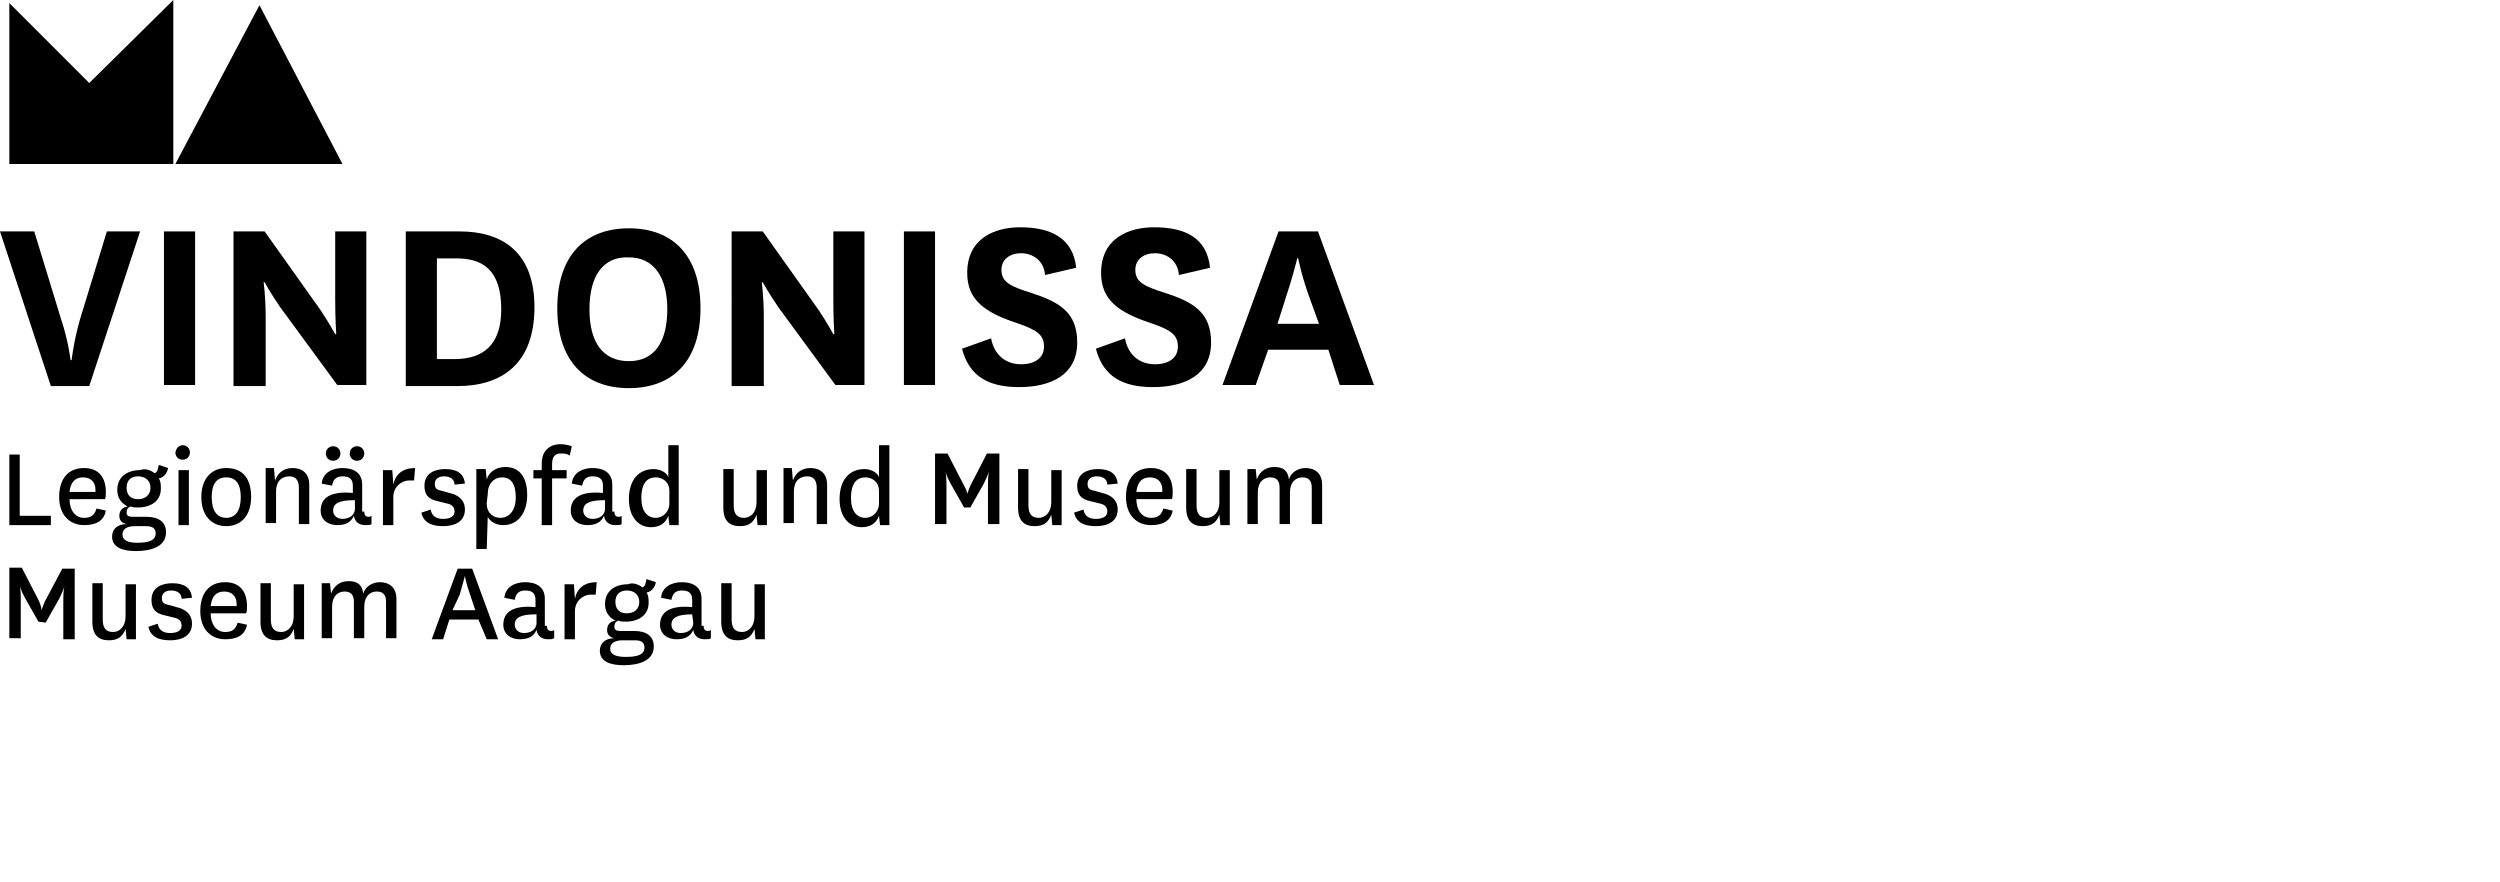 <?xml version="1.0" encoding="utf-8"?>
<!-- Generator: Adobe Illustrator 27.9.0, SVG Export Plug-In . SVG Version: 6.00 Build 0)  -->
<svg version="1.1" id="Ebene_1" xmlns="http://www.w3.org/2000/svg" xmlns:xlink="http://www.w3.org/1999/xlink" x="0px" y="0px"
	 viewBox="0 0 240.9 85" style="enable-background:new 0 0 240.9 85;" xml:space="preserve">
<g>
	<path d="M5.9,30.8c0.7,2.1,0.9,3.9,0.9,3.9h0.1c0,0,0.2-1.8,0.8-3.9l2.6-8.5h3.2L8.6,37.2H4.9L0,22.3h3.3L5.9,30.8z"/>
	<path d="M18.8,22.3v14.8h-3V22.3H18.8z"/>
	<path d="M30.9,29.9c0.8,1.2,1.4,2.3,1.4,2.3h0.1c0,0-0.1-1.4-0.1-3.3v-6.6h3v14.8h-2.8L27,29.6c-0.9-1.3-1.5-2.4-1.5-2.4h-0.1
		c0,0,0.2,1.3,0.2,3.4v6.6h-3.1V22.3h3L30.9,29.9z"/>
	<path d="M39.1,37.2V22.3h5.2c4.1,0,7.2,2,7.2,7.3c0,5.5-3.2,7.6-7.4,7.6C44.1,37.2,39.1,37.2,39.1,37.2z M43.8,34.6
		c2.7,0,4.5-1.3,4.5-4.8c0-3.8-1.8-4.9-4.3-4.9h-1.9v9.7H43.8z"/>
	<path d="M53.7,29.7c0-5,2.6-7.7,6.9-7.7s6.9,2.7,6.9,7.7s-2.6,7.7-6.9,7.7S53.7,34.7,53.7,29.7z M56.8,29.8c0,3.2,1.3,5,3.8,5
		s3.7-1.9,3.7-5s-1.3-5-3.7-5C58.1,24.7,56.8,26.6,56.8,29.8z"/>
	<path d="M78.9,29.9c0.8,1.2,1.4,2.3,1.4,2.3h0.1c0,0-0.1-1.4-0.1-3.3v-6.6h3v14.8h-2.8L75,29.6c-0.9-1.3-1.5-2.4-1.5-2.4h-0.1
		c0,0,0.2,1.3,0.2,3.4v6.6h-3.1V22.3h3L78.9,29.9z"/>
	<path d="M90.1,22.3v14.8h-3V22.3H90.1z"/>
	<path d="M95.5,32.6c0.3,1.6,1.4,2.5,2.9,2.5c1.3,0,2.2-0.6,2.2-1.7c0-1.1-0.6-1.6-2.7-2.3c-3-1-4.7-2.2-4.7-4.8
		c0-3.3,2.6-4.4,5.1-4.4c2.9,0,5.1,1,5.4,3.9l-3,0.7c-0.1-1.4-1.2-2.1-2.3-2.1c-1.1,0-1.9,0.6-1.9,1.6c0,1.2,0.9,1.6,2.8,2.2
		c2.8,0.9,4.5,1.9,4.5,4.8c0,3.1-2.5,4.3-5.6,4.3c-2.9,0-4.8-1-5.5-3.7L95.5,32.6z"/>
	<path d="M108.4,32.6c0.3,1.6,1.4,2.5,2.9,2.5c1.3,0,2.2-0.6,2.2-1.7c0-1.1-0.6-1.6-2.7-2.3c-3-1-4.7-2.2-4.7-4.8
		c0-3.3,2.6-4.4,5.1-4.4c3,0,5.1,1,5.4,3.9l-3,0.7c-0.1-1.4-1.2-2.1-2.3-2.1c-1.1,0-1.9,0.6-1.9,1.6c0,1.2,0.9,1.6,2.8,2.2
		c2.8,0.9,4.5,1.9,4.5,4.8c0,3.1-2.5,4.3-5.6,4.3c-2.9,0-4.8-1-5.5-3.7L108.4,32.6z"/>
	<path d="M128,33.7h-5.8l-1.2,3.4h-3.2l5.4-14.8h3.8l5.4,14.8h-3.3L128,33.7z M123.1,31.2h4l-0.8-2.2c-0.9-2.4-1.2-4.1-1.2-4.1H125
		c0,0-0.4,1.7-1.2,4.1L123.1,31.2z"/>
	<path d="M1.9,43.8v5.9h3v0.9h-4v-6.8C0.9,43.8,1.9,43.8,1.9,43.8z"/>
	<path d="M9.3,49l0.9,0.2c-0.2,1.1-1.1,1.4-2.1,1.4c-1.4,0-2.4-1-2.4-2.7c0-1.8,0.9-2.8,2.4-2.8c1.4,0,2.1,0.9,2.1,2.3
		c0,0.3,0,0.6-0.1,0.7H6.7c0,1,0.5,1.8,1.4,1.8C8.7,49.9,9.1,49.7,9.3,49z M9.2,47.4c0-0.1,0-0.2,0-0.2C9.2,46.5,8.8,46,8,46
		s-1.2,0.5-1.3,1.4H9.2z"/>
	<path d="M14.9,45.6c0.3-0.1,0.3-0.4,0.4-0.8l0.9,0.3c-0.1,0.5-0.4,0.9-0.9,1c0.2,0.3,0.2,0.6,0.2,1c0,1.2-1,1.8-2.2,1.8
		c-0.3,0-0.5,0-0.7-0.1c-0.3,0.1-0.4,0.3-0.4,0.6s0.2,0.4,0.6,0.4h1.3c1.2,0,1.9,0.5,1.9,1.5c0,1.4-1.5,1.8-2.9,1.8
		c-1.2,0-2.3-0.3-2.3-1.4c0-0.7,0.5-1.2,1.4-1.2c-0.5-0.1-0.7-0.4-0.7-0.8s0.2-0.8,0.8-0.9c-0.6-0.3-1-0.8-1-1.6
		c0-1.2,0.9-1.9,2.2-1.9C14,45.1,14.5,45.3,14.9,45.6z M13.2,52.3c1.1,0,1.8-0.2,1.8-0.9c0-0.4-0.2-0.7-0.9-0.7H13
		c-0.8,0-1.2,0.3-1.2,0.8C11.8,52.1,12.4,52.3,13.2,52.3z M13.3,48.1c0.7,0,1.2-0.4,1.2-1.1s-0.5-1.1-1.2-1.1s-1.1,0.4-1.1,1.1
		C12.2,47.7,12.6,48.1,13.3,48.1z"/>
	<path d="M17.6,42.9c0.4,0,0.7,0.3,0.7,0.7s-0.3,0.7-0.7,0.7c-0.4,0-0.7-0.3-0.7-0.7C17,43.1,17.3,42.9,17.6,42.9z M18.2,45.3v5.3
		h-1v-5.3H18.2z"/>
	<path d="M19.4,47.9c0-1.8,1-2.8,2.4-2.8c1.5,0,2.4,0.9,2.4,2.8c0,1.8-1,2.8-2.4,2.8S19.4,49.7,19.4,47.9z M20.4,47.9
		c0,1.3,0.5,2,1.4,2s1.4-0.7,1.4-2S22.7,46,21.8,46S20.4,46.6,20.4,47.9z"/>
	<path d="M26.5,46.3c0.3-0.8,0.9-1.2,1.7-1.2c0.9,0,1.6,0.5,1.6,1.6v3.8h-1V47c0-0.7-0.3-1.1-0.9-1.1s-1.3,0.3-1.3,1.5v3h-1v-5.3
		h0.8L26.5,46.3z"/>
	<path d="M35.1,49.3c0,0.4,0.2,0.5,0.4,0.5c0.1,0,0.2,0,0.3-0.1v0.8c-0.1,0.1-0.3,0.1-0.6,0.1c-0.6,0-1-0.3-1.1-0.9
		c-0.3,0.7-0.9,0.9-1.6,0.9c-0.9,0-1.6-0.5-1.6-1.4c0-1.2,0.9-1.9,3.1-1.7v-0.7c0-0.7-0.4-0.9-1-0.9s-0.9,0.3-1,0.9l-1-0.2
		c0.1-1.1,1.1-1.5,2-1.5c1,0,1.9,0.4,1.9,1.6v2.6H35.1z M32.1,43c0.4,0,0.7,0.3,0.7,0.7s-0.3,0.7-0.7,0.7c-0.4,0-0.7-0.3-0.7-0.7
		C31.4,43.3,31.7,43,32.1,43z M34.1,48.2c-1.4,0-2,0.3-2,1c0,0.4,0.3,0.8,0.9,0.8c0.6,0,1.2-0.3,1.2-1v-0.8H34.1z M34.4,43
		c0.4,0,0.7,0.3,0.7,0.7s-0.3,0.7-0.7,0.7s-0.7-0.3-0.7-0.7S34,43,34.4,43z"/>
	<path d="M39.9,46.3c-0.1,0-0.3,0-0.5,0c-0.7,0-1.5,0.6-1.5,1.6v2.7h-1v-5.3h0.9l0.1,1.4c0.2-1,0.9-1.6,2.1-1.6L39.9,46.3z"/>
	<path d="M41.5,49.1c0.1,0.6,0.5,0.9,1.2,0.9c0.6,0,1.1-0.2,1.1-0.7c0-0.4-0.2-0.7-0.8-0.8l-0.8-0.2c-1-0.2-1.3-0.7-1.3-1.5
		c0-1.2,1-1.6,2-1.6c1.1,0,1.8,0.4,1.9,1.4l-1,0.1c0-0.5-0.4-0.8-1-0.8s-0.9,0.3-0.9,0.7s0.1,0.6,0.7,0.7l0.7,0.2
		c0.9,0.2,1.5,0.7,1.5,1.6c0,1.1-0.9,1.6-2.1,1.6c-1.2,0-1.9-0.4-2.1-1.3L41.5,49.1z"/>
	<path d="M46.9,52.9h-1v-7.7h0.9l0.1,1c0.3-0.9,1.1-1.2,1.8-1.2c1.3,0,2.1,0.9,2.1,2.7c0,1.6-0.8,2.9-2.3,2.9
		c-0.8,0-1.3-0.4-1.5-0.8L46.9,52.9L46.9,52.9z M46.9,48.5c0,1,0.7,1.4,1.3,1.4c0.8,0,1.5-0.6,1.5-2c0-1.3-0.5-1.9-1.3-1.9
		S47,46.6,47,47.6L46.9,48.5L46.9,48.5z"/>
	<path d="M51.4,46.1v-0.8h0.8v-0.6c0-1.4,0.9-1.9,1.8-1.9c0.4,0,0.8,0.1,1.1,0.2l-0.2,0.9c-0.3-0.2-0.5-0.2-0.9-0.2
		c-0.5,0-0.8,0.3-0.8,1v0.6h1.4v0.8h-1.4v4.5h-1v-4.5H51.4z"/>
	<path d="M59.2,49.3c0,0.4,0.2,0.5,0.4,0.5c0.1,0,0.2,0,0.3-0.1v0.8c-0.1,0.1-0.3,0.1-0.6,0.1c-0.6,0-1-0.3-1.1-0.9
		c-0.3,0.7-0.9,0.9-1.6,0.9c-0.9,0-1.6-0.5-1.6-1.4c0-1.2,0.9-1.9,3.1-1.7v-0.7c0-0.7-0.4-0.9-1-0.9s-0.9,0.3-1,0.9l-1-0.2
		c0.1-1.1,1.1-1.5,2-1.5c1,0,1.9,0.4,1.9,1.6v2.6H59.2z M58.2,48.2c-1.4,0-2,0.3-2,1c0,0.4,0.3,0.8,0.9,0.8c0.6,0,1.2-0.3,1.2-1
		v-0.8H58.2z"/>
	<path d="M64.4,42.9h1v7.7h-0.9l-0.1-0.9c-0.3,0.8-0.9,1.1-1.7,1.1c-1.1,0-2.1-0.9-2.1-2.7s0.9-2.9,2.4-2.9c0.7,0,1.3,0.4,1.4,0.8
		V42.9z M64.5,47.3c0-0.9-0.7-1.3-1.3-1.3c-0.8,0-1.4,0.5-1.4,2c0,1.3,0.6,1.9,1.4,1.9c0.6,0,1.3-0.5,1.3-1.4V47.3z"/>
	<path d="M72.9,49.6c-0.3,0.8-0.8,1.1-1.6,1.1c-1,0-1.6-0.5-1.6-1.8v-3.7h1v3.5c0,0.8,0.3,1.2,1,1.2c0.6,0,1.2-0.5,1.2-1.5v-3.1h1
		v5.3H73L72.9,49.6z"/>
	<path d="M76.4,46.3c0.3-0.8,0.9-1.2,1.7-1.2c0.9,0,1.6,0.5,1.6,1.6v3.8h-1V47c0-0.7-0.3-1.1-0.9-1.1s-1.3,0.3-1.3,1.5v3h-1v-5.3
		h0.8L76.4,46.3z"/>
	<path d="M84.7,42.9h1v7.7h-0.9l-0.1-0.9c-0.3,0.8-0.9,1.1-1.7,1.1c-1.1,0-2.1-0.9-2.1-2.7s0.9-2.9,2.4-2.9c0.7,0,1.3,0.4,1.4,0.8
		C84.7,46,84.7,42.9,84.7,42.9z M84.7,47.3c0-0.9-0.7-1.3-1.3-1.3c-0.8,0-1.4,0.5-1.4,2c0,1.3,0.6,1.9,1.4,1.9
		c0.6,0,1.3-0.5,1.3-1.4V47.3z"/>
	<path d="M92.9,48.9l-1.3-2.3c-0.4-0.7-0.5-1.2-0.5-1.2l0,0c0,0,0.1,0.4,0.1,1.2v3.9h-1.1v-6.8h1.2l1.6,3.1c0.3,0.5,0.3,0.8,0.3,0.8
		l0,0c0,0,0.1-0.3,0.3-0.8l1.6-3.1h1.2v6.8h-1.1v-3.9c0-0.8,0.1-1.2,0.1-1.2l0,0c0,0-0.1,0.4-0.5,1.2l-1.3,2.3H92.9z"/>
	<path d="M101.3,49.6c-0.3,0.8-0.8,1.1-1.6,1.1c-1,0-1.6-0.5-1.6-1.8v-3.7h1v3.5c0,0.8,0.3,1.2,1,1.2c0.6,0,1.2-0.5,1.2-1.5v-3.1h1
		v5.3h-0.9L101.3,49.6z"/>
	<path d="M104.4,49.1c0.1,0.6,0.5,0.9,1.2,0.9c0.6,0,1.1-0.2,1.1-0.7c0-0.4-0.2-0.7-0.8-0.8l-0.8-0.2c-1-0.2-1.3-0.7-1.3-1.5
		c0-1.2,1-1.6,2-1.6c1.1,0,1.8,0.4,1.9,1.4l-1,0.1c0-0.5-0.4-0.8-1-0.8s-0.9,0.3-0.9,0.7s0.1,0.6,0.7,0.7l0.7,0.2
		c0.9,0.2,1.5,0.7,1.5,1.6c0,1.1-0.9,1.6-2.1,1.6s-1.9-0.4-2.1-1.3L104.4,49.1z"/>
	<path d="M112.1,49l0.9,0.2c-0.2,1.1-1.1,1.4-2.1,1.4c-1.4,0-2.4-1-2.4-2.7c0-1.8,0.9-2.8,2.4-2.8c1.4,0,2.1,0.9,2.1,2.3
		c0,0.3,0,0.6-0.1,0.7h-3.4c0,1,0.5,1.8,1.4,1.8C111.5,49.9,111.9,49.7,112.1,49z M112,47.4c0-0.1,0-0.2,0-0.2
		c0-0.7-0.4-1.2-1.2-1.2c-0.8,0-1.2,0.5-1.3,1.4H112z"/>
	<path d="M117.5,49.6c-0.3,0.8-0.8,1.1-1.6,1.1c-1,0-1.6-0.5-1.6-1.8v-3.7h1v3.5c0,0.8,0.3,1.2,1,1.2c0.6,0,1.2-0.5,1.2-1.5v-3.1h1
		v5.3h-0.9L117.5,49.6z"/>
	<path d="M125.8,45.1c0.9,0,1.6,0.5,1.6,1.6v3.8h-1V47c0-0.7-0.3-1-0.9-1s-1.2,0.4-1.2,1.5v3h-1V47c0-0.7-0.3-1-0.9-1
		s-1.2,0.4-1.2,1.5v3h-1v-5.3h0.8l0.1,1c0.3-0.8,0.9-1.2,1.7-1.2c0.8,0,1.3,0.3,1.4,1.2C124.4,45.5,125.1,45.1,125.8,45.1z"/>
</g>
<g>
	<path d="M3.7,59.9l-1.3-2.3c-0.4-0.7-0.5-1.2-0.5-1.2l0,0c0,0,0.1,0.4,0.1,1.2v3.9H0.9v-6.8h1.2l1.6,3.1c0.3,0.6,0.3,1,0.3,1l0,0
		c0,0,0.1-0.3,0.3-0.8L6,54.8h1.2v6.8H6.1v-3.9c0-0.8,0.1-1.2,0.1-1.2l0,0c0,0-0.1,0.4-0.5,1.2L4.4,60L3.7,59.9L3.7,59.9z"/>
	<path d="M12.1,60.6c-0.3,0.8-0.8,1.1-1.6,1.1c-1,0-1.6-0.5-1.6-1.8v-3.7h1v3.5c0,0.8,0.3,1.2,1,1.2c0.6,0,1.2-0.5,1.2-1.5v-3.1h1
		v5.3h-0.9L12.1,60.6z"/>
	<path d="M15.2,60.1c0.1,0.6,0.5,0.9,1.2,0.9c0.6,0,1.1-0.2,1.1-0.7c0-0.4-0.2-0.7-0.8-0.8l-0.8-0.2c-1-0.2-1.3-0.7-1.3-1.5
		c0-1.2,1-1.6,2-1.6c1.1,0,1.8,0.4,1.9,1.4l-1,0.1c0-0.5-0.4-0.8-1-0.8s-0.9,0.3-0.9,0.7s0.1,0.6,0.7,0.7l0.7,0.2
		c0.9,0.2,1.5,0.7,1.5,1.6c0,1.1-0.9,1.6-2.1,1.6s-1.9-0.4-2.1-1.3L15.2,60.1z"/>
	<path d="M22.9,60l0.9,0.2c-0.2,1.1-1.1,1.4-2.1,1.4c-1.4,0-2.4-1-2.4-2.7c0-1.8,0.9-2.8,2.4-2.8c1.4,0,2.1,0.9,2.1,2.3
		c0,0.3,0,0.6-0.1,0.7h-3.4c0,1,0.5,1.8,1.4,1.8C22.3,60.9,22.7,60.7,22.9,60z M22.8,58.4c0-0.1,0-0.2,0-0.2c0-0.7-0.4-1.2-1.2-1.2
		c-0.8,0-1.2,0.5-1.3,1.4H22.8z"/>
	<path d="M28.3,60.6c-0.3,0.8-0.8,1.1-1.6,1.1c-1,0-1.6-0.5-1.6-1.8v-3.7h1v3.5c0,0.8,0.3,1.2,1,1.2c0.6,0,1.2-0.5,1.2-1.5v-3.1h1
		v5.3h-0.9L28.3,60.6z"/>
	<path d="M36.6,56.1c0.9,0,1.6,0.5,1.6,1.6v3.8h-1V58c0-0.7-0.3-1-0.9-1c-0.6,0-1.2,0.4-1.2,1.5v3h-1V58c0-0.7-0.3-1-0.9-1
		c-0.6,0-1.2,0.4-1.2,1.5v3h-1v-5.3h0.8l0.1,1c0.3-0.8,0.9-1.2,1.7-1.2s1.3,0.3,1.4,1.2C35.2,56.5,35.9,56.1,36.6,56.1z"/>
	<path d="M46.1,59.7h-2.8l-0.6,1.9h-1.1l2.5-6.8h1.4l2.5,6.8h-1.1L46.1,59.7z M43.6,58.8h2.2l-0.5-1.5c-0.4-1.1-0.5-1.8-0.5-1.8l0,0
		c0,0-0.2,0.7-0.5,1.8L43.6,58.8z"/>
	<path d="M52.7,60.3c0,0.4,0.2,0.5,0.4,0.5c0.1,0,0.2,0,0.3-0.1v0.8c-0.2,0.1-0.3,0.1-0.6,0.1c-0.6,0-1-0.3-1.1-0.9
		c-0.3,0.7-0.9,0.9-1.6,0.9c-0.9,0-1.6-0.5-1.6-1.4c0-1.2,0.9-1.9,3.1-1.7v-0.7c0-0.7-0.4-0.9-1-0.9s-0.9,0.3-1,0.9l-1-0.2
		c0.1-1.1,1.1-1.5,2-1.5c1,0,1.9,0.4,1.9,1.6v2.6H52.7z M51.6,59.2c-1.4,0-2,0.3-2,1c0,0.4,0.3,0.8,0.9,0.8c0.6,0,1.2-0.3,1.2-1
		v-0.8H51.6z"/>
	<path d="M57.4,57.3c-0.1,0-0.3,0-0.5,0c-0.7,0-1.5,0.6-1.5,1.6v2.7h-1v-5.3h0.9l0.1,1.4c0.2-1,0.9-1.6,2.1-1.6L57.4,57.3z"/>
	<path d="M61.9,56.6c0.3-0.1,0.3-0.4,0.4-0.8l0.9,0.3c-0.1,0.5-0.4,0.9-0.9,1c0.2,0.3,0.2,0.6,0.2,1c0,1.2-1,1.8-2.2,1.8
		c-0.3,0-0.5,0-0.7-0.1c-0.3,0.1-0.4,0.3-0.4,0.6s0.2,0.4,0.6,0.4h1.3c1.2,0,1.9,0.5,1.9,1.5c0,1.4-1.5,1.8-2.9,1.8
		c-1.2,0-2.3-0.3-2.3-1.4c0-0.7,0.5-1.2,1.4-1.2c-0.5-0.1-0.7-0.4-0.7-0.8s0.2-0.8,0.8-0.9c-0.6-0.3-1-0.8-1-1.6
		c0-1.2,0.9-1.9,2.2-1.9C61,56.1,61.5,56.3,61.9,56.6z M60.3,63.3c1.1,0,1.8-0.2,1.8-0.9c0-0.4-0.2-0.7-0.9-0.7H60
		c-0.8,0-1.2,0.3-1.2,0.8C58.8,63.1,59.4,63.3,60.3,63.3z M60.4,59.1c0.7,0,1.2-0.4,1.2-1.1s-0.5-1.1-1.2-1.1s-1.1,0.4-1.1,1.1
		C59.3,58.7,59.7,59.1,60.4,59.1z"/>
	<path d="M67.8,60.3c0,0.4,0.2,0.5,0.4,0.5c0.1,0,0.2,0,0.3-0.1v0.8c-0.1,0.1-0.3,0.1-0.6,0.1c-0.6,0-1-0.3-1.1-0.9
		c-0.3,0.7-0.9,0.9-1.6,0.9c-0.9,0-1.6-0.5-1.6-1.4c0-1.2,0.9-1.9,3.1-1.7v-0.7c0-0.7-0.4-0.9-1-0.9s-0.9,0.3-1,0.9l-1-0.2
		c0.1-1.1,1.1-1.5,2-1.5c1,0,1.9,0.4,1.9,1.6v2.6H67.8z M66.7,59.2c-1.4,0-2,0.3-2,1c0,0.4,0.3,0.8,0.9,0.8s1.2-0.3,1.2-1L66.7,59.2
		L66.7,59.2z"/>
	<path d="M72.7,60.6c-0.3,0.8-0.8,1.1-1.6,1.1c-1,0-1.6-0.5-1.6-1.8v-3.7h1v3.5c0,0.8,0.3,1.2,1,1.2c0.6,0,1.2-0.5,1.2-1.5v-3.1h1
		v5.3h-0.9L72.7,60.6z"/>
</g>
<polygon points="16.7,0 8.6,8 0.9,0.3 0.9,15.8 16.7,15.8 "/>
<polygon points="25,0.5 16.9,15.8 33,15.8 "/>
</svg>

